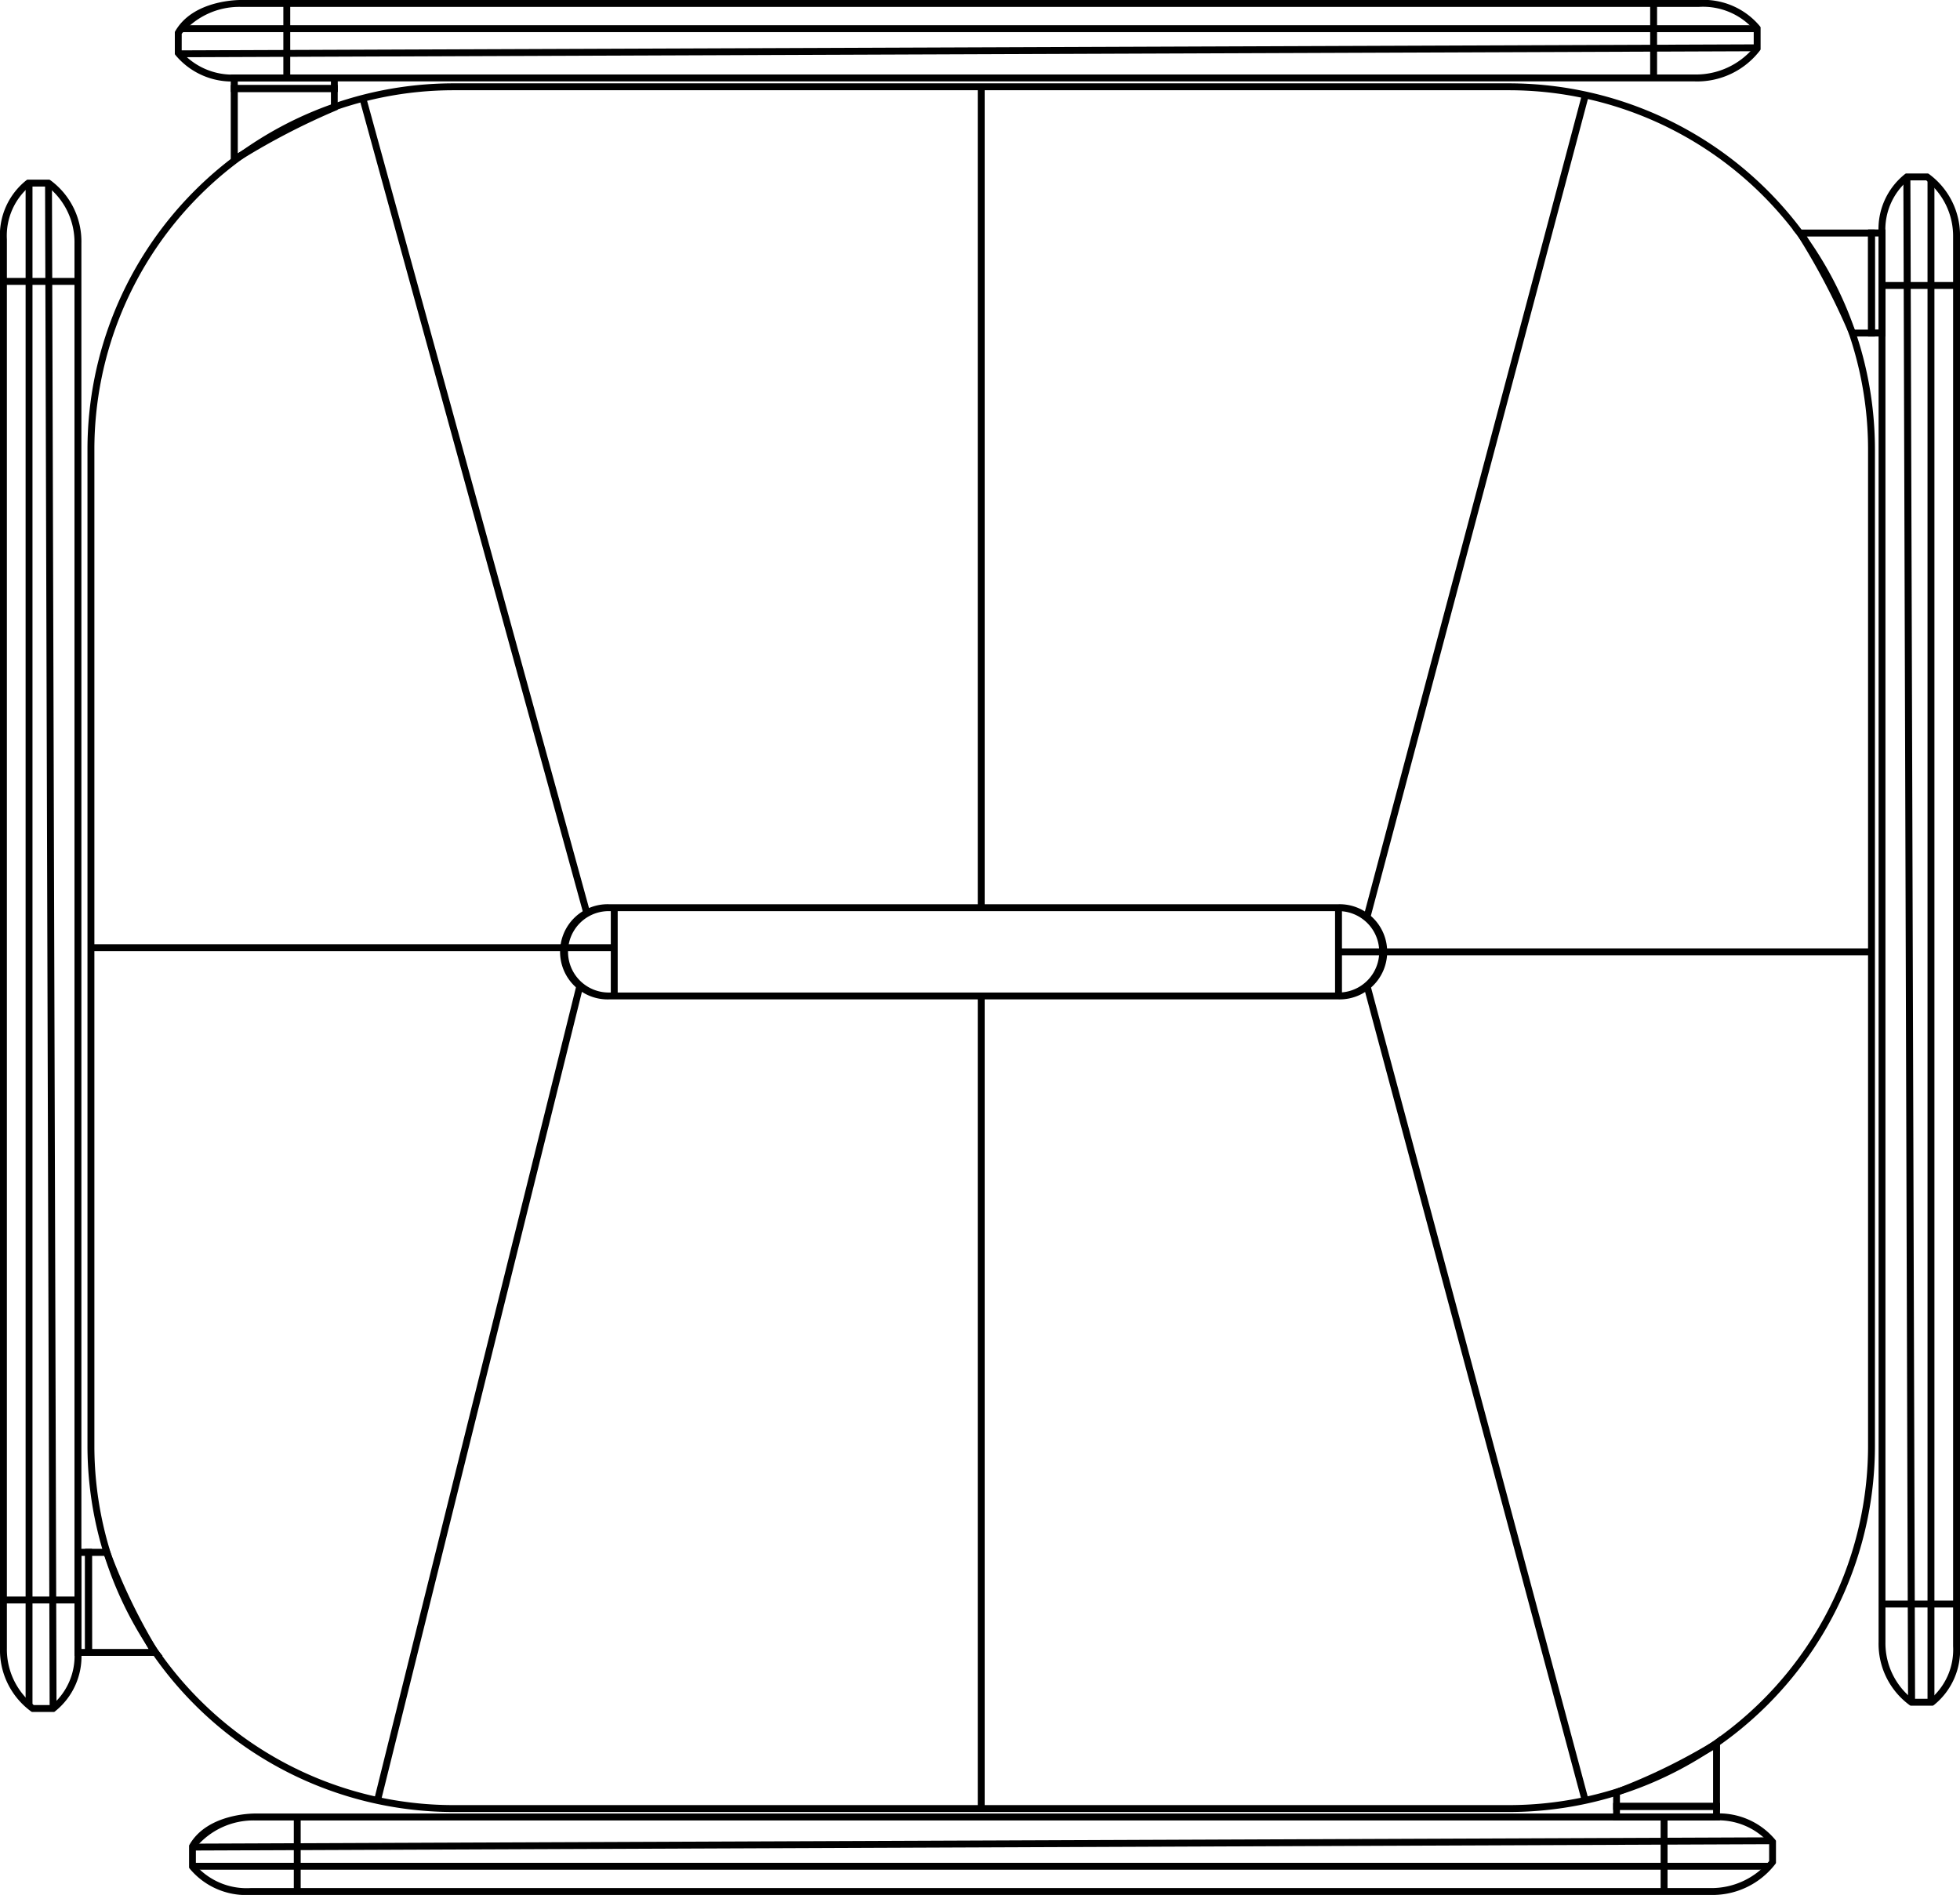 <svg xmlns="http://www.w3.org/2000/svg" xmlns:xlink="http://www.w3.org/1999/xlink" width="83.755" height="80.971" viewBox="0 0 83.755 80.971"><defs><clipPath id="a"><rect width="83.755" height="80.971" fill="none"/></clipPath></defs><g clip-path="url(#a)"><path d="M67.42,80.222H22.3A15.65,15.65,0,0,1,6.67,64.59v-42.6A15.65,15.65,0,0,1,22.3,6.355H67.42A15.649,15.649,0,0,1,83.052,21.987v42.6A15.649,15.649,0,0,1,67.42,80.222M22.3,6.65A15.355,15.355,0,0,0,6.965,21.987v42.6A15.355,15.355,0,0,0,22.3,79.927H67.42A15.355,15.355,0,0,0,82.758,64.59v-42.6A15.355,15.355,0,0,0,67.42,6.65Z" transform="translate(-2.932 -2.794)"/><path d="M140.211,22.073h-1.056l-.039-.088a29.689,29.689,0,0,0-2.223-4.242l-.2-.24h3.513Zm-.863-.295h.569V17.8H137.3a32.583,32.583,0,0,1,2.047,3.981" transform="translate(-60.091 -7.694)"/><path d="M143.187,22.074h-.746V17.5h.746Zm-.452-.3h.157V17.8h-.157Z" transform="translate(-62.615 -7.695)"/><path d="M145.56,78.7h-.947l-.034-.018a3.247,3.247,0,0,1-1.334-2.7V15.772a3,3,0,0,1,1.128-2.519l.037-.025h.947l.034.018a3.248,3.248,0,0,1,1.333,2.705v60.21A3,3,0,0,1,145.6,78.68Zm-.87-.295h.777a2.76,2.76,0,0,0,.962-2.248V15.95a3.039,3.039,0,0,0-1.149-2.427H144.5a2.763,2.763,0,0,0-.962,2.249V75.982a3.035,3.035,0,0,0,1.15,2.427" transform="translate(-62.969 -5.815)"/><rect width="3.183" height="0.295" transform="translate(80.425 68.394)"/><rect width="3.183" height="0.295" transform="translate(80.425 12.051)"/><rect width="0.295" height="65.078" transform="translate(82.367 7.664)"/><path d="M145.336,78.673l-.2-65.182h.3l.2,65.182Z" transform="translate(-63.801 -5.93)"/><path d="M76.006,73.013H44.82a2.034,2.034,0,1,1,0-4.067H76.006a2.034,2.034,0,1,1,0,4.067M44.82,69.241a1.739,1.739,0,0,0,0,3.478H76.006a1.739,1.739,0,0,0,0-3.478Z" transform="translate(-18.808 -30.308)"/><rect width="0.295" height="34.649" transform="translate(41.782 42.632)"/><rect width="0.295" height="35.003" transform="translate(41.782 3.709)"/><rect width="36.393" height="0.295" transform="translate(58.26 39.189) rotate(-75.118)"/><rect width="0.295" height="36.052" transform="translate(58.27 42.152) rotate(-14.995)"/><rect width="0.295" height="3.773" transform="translate(57.05 38.786)"/><rect width="22.775" height="0.295" transform="translate(57.197 40.525)"/><rect width="0.295" height="36.13" transform="translate(15.361 4.235) rotate(-15.371)"/><rect width="35.889" height="0.295" transform="matrix(0.241, -0.97, 0.97, 0.241, 15.986, 76.906)"/><rect width="22.362" height="0.295" transform="translate(3.885 40.348)"/><rect width="0.294" height="3.773" transform="translate(26.101 38.786)"/><path d="M17.6,10V6.487h4.57V7.543l-.089.039A29.776,29.776,0,0,0,17.845,9.8ZM17.9,6.782V9.4A32.446,32.446,0,0,1,21.88,7.351V6.782Z" transform="translate(-7.739 -2.852)"/><path d="M22.175,6.427H17.6V5.681h4.57ZM17.9,6.133H21.88V5.975H17.9Z" transform="translate(-7.739 -2.497)"/><path d="M78.294,3.477H15.957a3.13,3.13,0,0,1-2.6-1.125l-.026-.038v-.95l.02-.034C14.116-.006,16.066,0,16.143,0H78.469a3.132,3.132,0,0,1,2.6,1.126l.025.038v.95l-.019.033a3.383,3.383,0,0,1-2.783,1.332M13.624,2.22a2.9,2.9,0,0,0,2.333.963H78.285A3.219,3.219,0,0,0,80.8,2.033V1.257A2.9,2.9,0,0,0,78.469.294H16.142a3.213,3.213,0,0,0-2.517,1.151Z" transform="translate(-5.86 0)"/><rect width="0.295" height="3.183" transform="translate(70.515 0.147)"/><rect width="0.294" height="3.183" transform="translate(12.108 0.147)"/><rect width="67.369" height="0.295" transform="translate(7.72 1.078)"/><rect width="67.473" height="0.294" transform="translate(7.617 2.152) rotate(-0.218)"/><path d="M9.8,122.674H6.488V118.1H7.514l.036.094A24.993,24.993,0,0,0,9.6,122.434Zm-3.016-.295H9.2A27.268,27.268,0,0,1,7.312,118.4h-.53Z" transform="translate(-2.852 -51.917)"/><path d="M6.427,122.674H5.681V118.1h.746Zm-.452-.295h.157V118.4H5.975Z" transform="translate(-2.497 -51.917)"/><path d="M2.314,79.175H1.367l-.033-.018A3.245,3.245,0,0,1,0,76.452V16.243a3,3,0,0,1,1.127-2.519l.037-.025h.947l.034.018a3.245,3.245,0,0,1,1.333,2.705v60.21a3,3,0,0,1-1.127,2.518Zm-.87-.295h.778a2.761,2.761,0,0,0,.961-2.248V16.421a3.037,3.037,0,0,0-1.149-2.427H1.256a2.763,2.763,0,0,0-.962,2.249V76.453a3.036,3.036,0,0,0,1.149,2.427" transform="translate(0 -6.022)"/><rect width="3.184" height="0.295" transform="translate(0.147 11.877)"/><rect width="3.184" height="0.295" transform="translate(0.147 68.221)"/><rect width="0.294" height="65.078" transform="translate(1.094 7.824)"/><rect width="0.294" height="65.182" transform="matrix(1, -0.003, 0.003, 1, 1.926, 7.825)"/><path d="M127.565,135.527H123v-.845l.094-.037a25.348,25.348,0,0,0,4.236-2.072l.24-.194Zm-4.275-.295h3.981v-2.254a27.743,27.743,0,0,1-3.981,1.9Z" transform="translate(-54.067 -58.192)"/><path d="M127.565,138.218H123v-.746h4.57Zm-4.275-.295h3.981v-.157h-3.981Z" transform="translate(-54.067 -60.431)"/><path d="M79.424,141.756H17.04a3.133,3.133,0,0,1-2.6-1.125l-.026-.038v-.949l.019-.034c.768-1.338,2.722-1.332,2.8-1.332H79.6a3.134,3.134,0,0,1,2.6,1.125l.026.038v.95l-.019.034a3.389,3.389,0,0,1-2.785,1.332M14.705,140.5a2.907,2.907,0,0,0,2.335.963H79.414a3.218,3.218,0,0,0,2.52-1.151v-.775a2.905,2.905,0,0,0-2.335-.963H17.225a3.2,3.2,0,0,0-2.52,1.151Z" transform="translate(-6.335 -60.785)"/><rect width="0.294" height="3.183" transform="translate(12.555 77.64)"/><rect width="0.295" height="3.183" transform="translate(70.962 77.64)"/><rect width="67.42" height="0.294" transform="translate(8.223 79.599)"/><rect width="67.523" height="0.294" transform="matrix(1, -0.004, 0.004, 1, 8.223, 78.78)"/></g></svg>